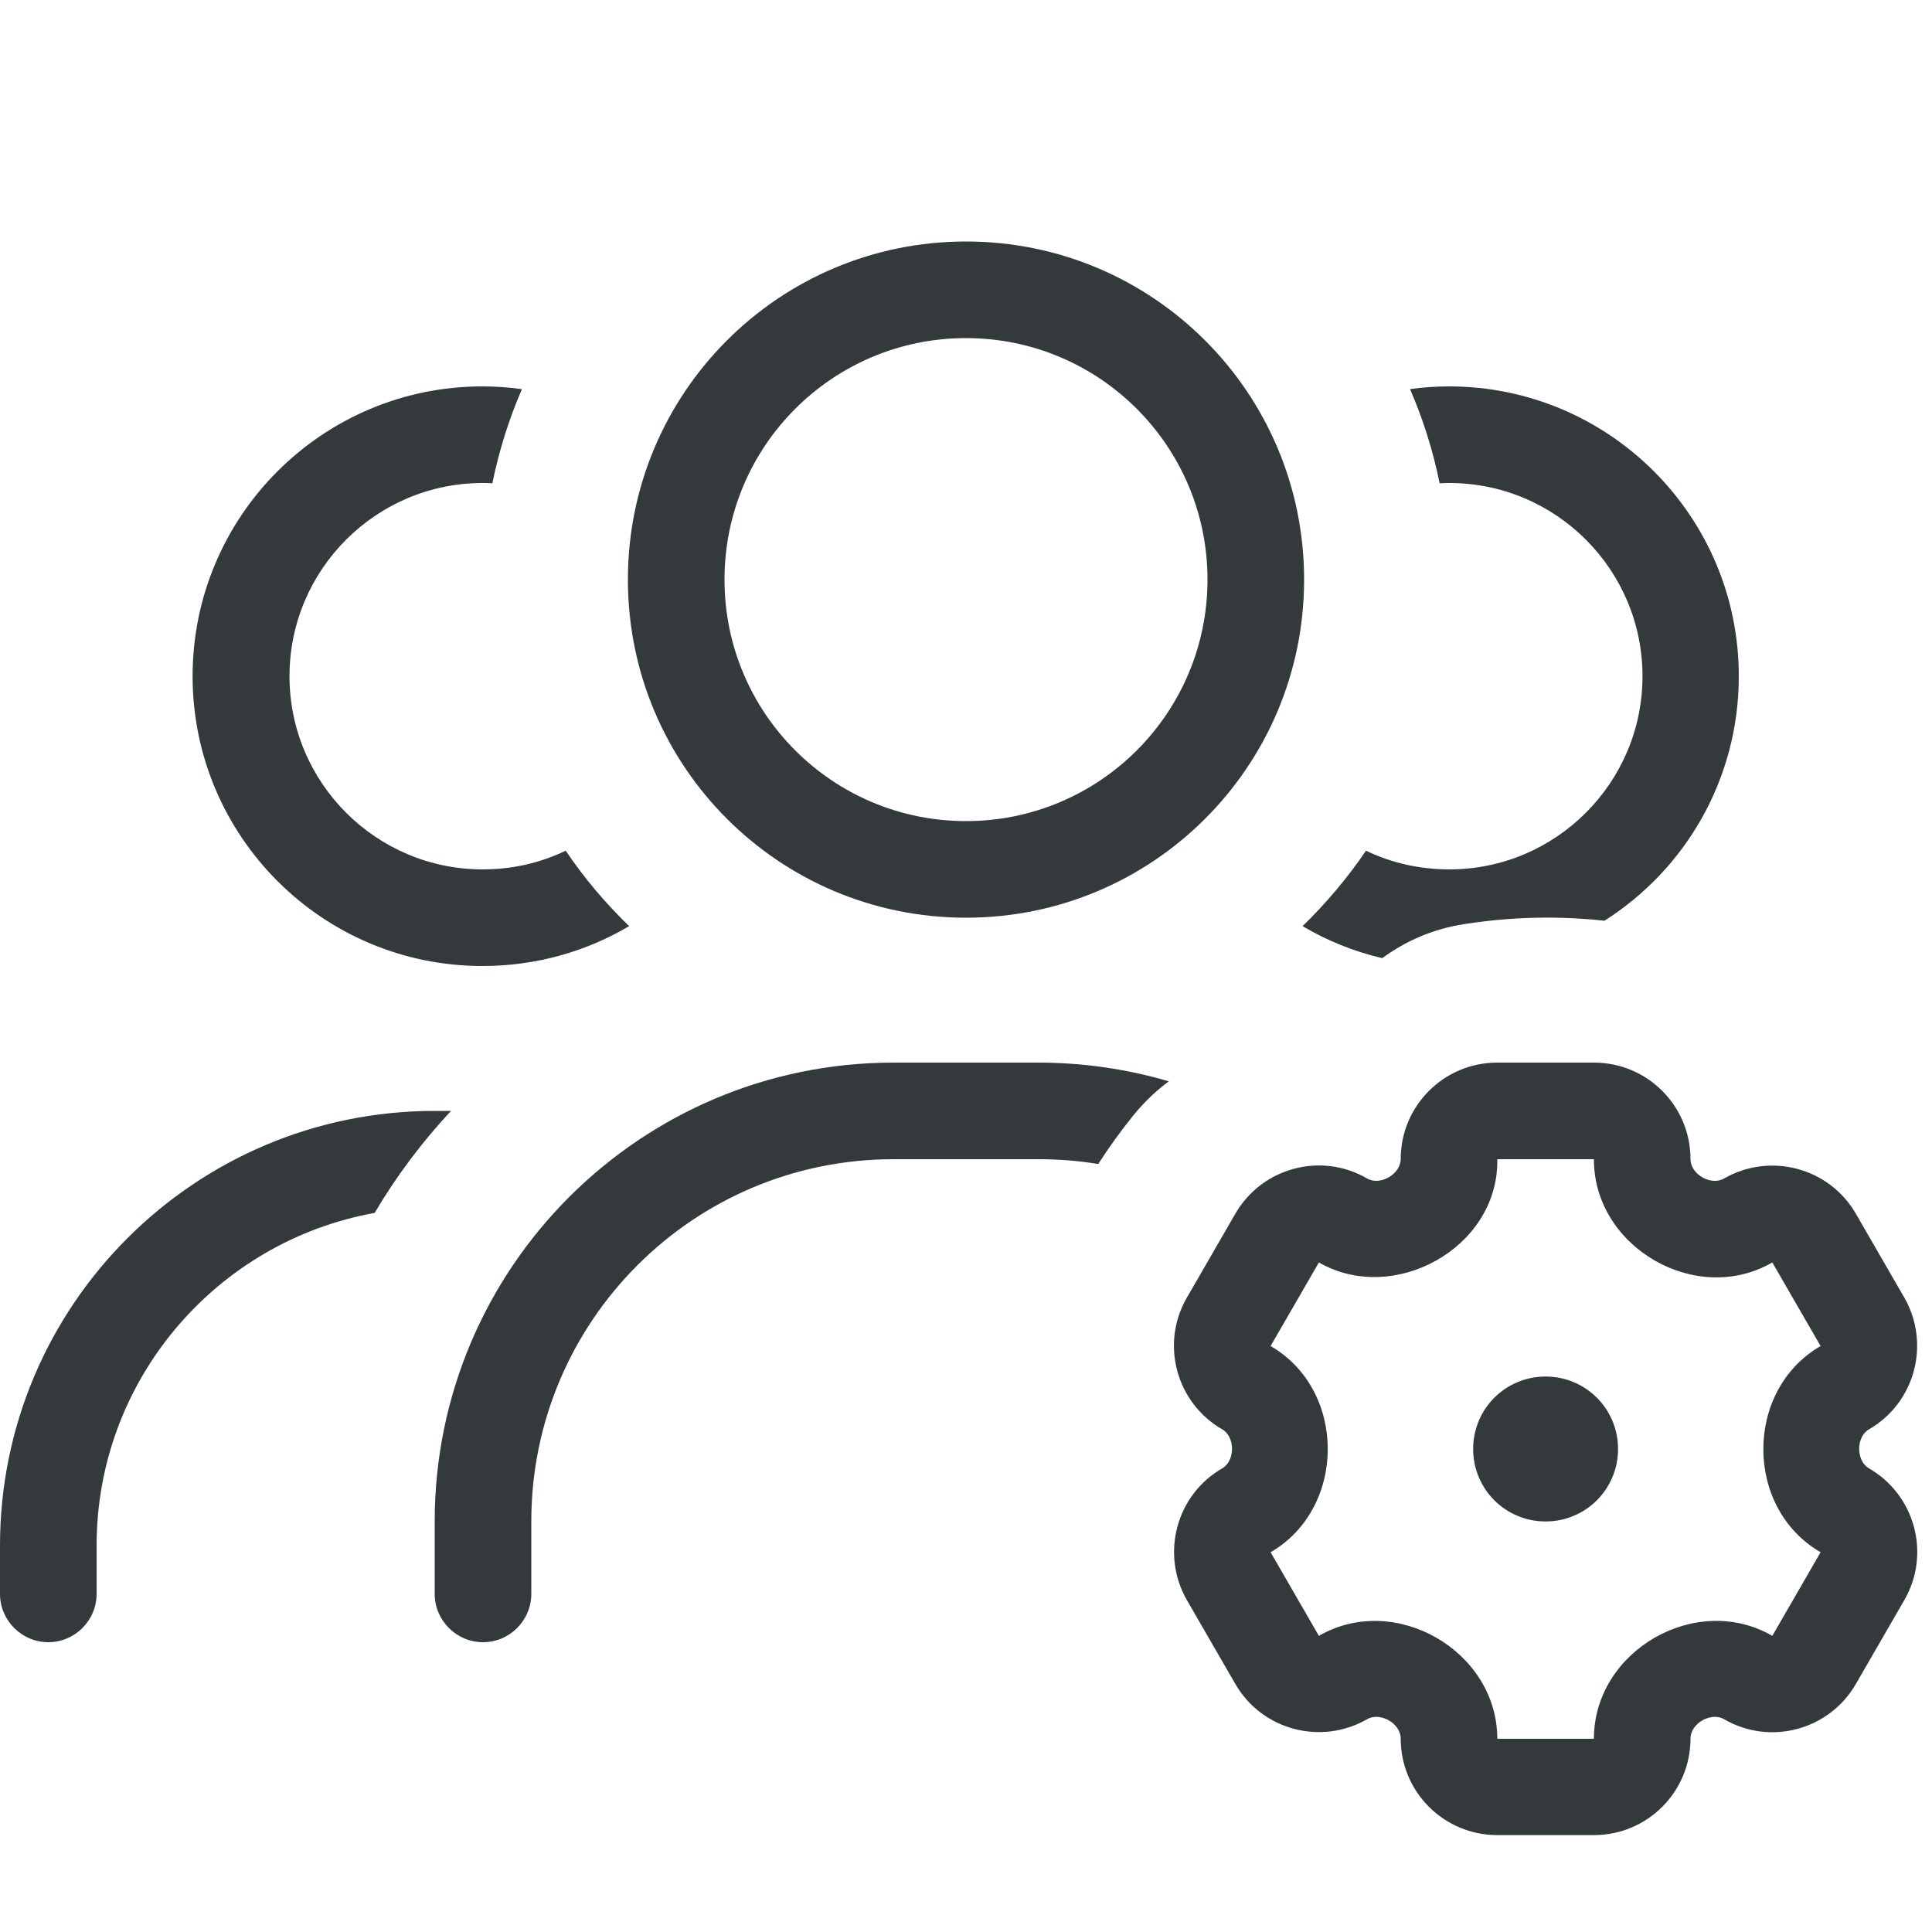 <svg xmlns="http://www.w3.org/2000/svg" viewBox="0 0 640 640"><!--!Font Awesome Pro 7.0.0 by @fontawesome - https://fontawesome.com License - https://fontawesome.com/license (Commercial License) Copyright 2025 Fonticons, Inc.--><path fill="#34393c" d="M400 192C400 147.8 364.2 112 320 112C275.8 112 240 147.8 240 192C240 236.2 275.8 272 320 272C364.2 272 400 236.2 400 192zM208 192C208 130.1 258.1 80 320 80C381.9 80 432 130.1 432 192C432 253.9 381.9 304 320 304C258.1 304 208 253.9 208 192zM176 504L176 528C176 536.8 168.8 544 160 544C151.2 544 144 536.8 144 528L144 504C144 420.1 212.1 352 296 352L344 352C359 352 373.5 354.2 387.2 358.2C383 361.3 379.1 365 375.5 369.4C371.3 374.6 367.4 380 363.8 385.6C357.3 384.5 350.7 384 344 384L296 384C229.7 384 176 437.7 176 504zM531.5 305C520.4 303.8 504.3 303.1 485.2 306.1C474.6 307.7 465.5 311.8 457.9 317.4C448.5 315.2 439.6 311.6 431.5 306.8C439.3 299.2 446.4 290.8 452.5 281.8C460.8 285.8 470.2 288 480.1 288C515.4 288 544.1 259.3 544.1 224C544.1 188.7 515.4 160 480.1 160C479 160 478 160 476.9 160.1C474.7 149.3 471.4 138.8 467.1 128.9C471.3 128.3 475.7 128 480 128C533 128 576 171 576 224C576 258.1 558.3 288 531.5 305zM172.9 128.9C168.6 138.8 165.3 149.3 163.1 160.1C162 160 161 160 159.9 160C124.6 160 95.9 188.7 95.9 224C95.9 259.3 124.6 288 159.9 288C169.8 288 179.1 285.8 187.4 281.8C193.5 290.9 200.6 299.2 208.4 306.8C194.2 315.2 177.6 320 159.8 320C106.8 320 63.8 277 63.8 224C63.8 171 106.8 128 159.8 128C164.2 128 168.5 128.3 172.7 128.9zM144 368L149.4 368C139.8 378.3 131.3 389.6 124.1 401.8C71.8 411.2 32 457 32 512L32 528C32 536.8 24.8 544 16 544C7.2 544 0 536.8 0 528L0 512C0 432.5 64.5 368 144 368zM464 384C464 366.3 478.3 352 496 352L528 352C545.7 352 560 366.3 560 384C560 389 566.8 392.9 571.1 390.4C586.4 381.6 606 386.8 614.8 402.1L630.8 429.8C639.6 445.1 634.4 464.7 619.1 473.5C614.8 476 614.8 483.9 619.1 486.4C634.4 495.2 639.7 514.8 630.8 530.1L614.8 557.8C606 573.1 586.4 578.4 571.1 569.5C566.8 567 560 570.9 560 575.9C560 593.6 545.7 607.9 528 607.9L496 607.9C478.3 607.9 464 593.6 464 575.9C464 570.9 457.2 567 452.9 569.5C437.6 578.3 418 573.1 409.2 557.8L393.2 530.1C384.4 514.8 389.6 495.2 404.9 486.4C409.2 483.9 409.2 476 404.9 473.5C389.6 464.7 384.3 445.1 393.2 429.8L409.2 402.1C418 386.8 437.6 381.5 452.9 390.4C457.2 392.9 464 388.9 464 384zM528 384L496 384L496 384.7C496 413.6 461.5 432.4 436.9 418.2L420.9 445.9C446.2 460.5 446.1 499.6 420.9 514.2L436.9 541.9C462.1 527.3 496 546.9 496 576L528 576C528 546.8 561.9 527.3 587.1 541.9L603.1 514.2C577.8 499.6 577.8 460.5 603.1 445.9L587.1 418.2C561.9 432.8 528 413.2 528 384.1zM488 480C488 466.7 498.7 456 512 456C525.3 456 536 466.7 536 480C536 493.3 525.3 504 512 504C498.7 504 488 493.3 488 480z"/></svg>